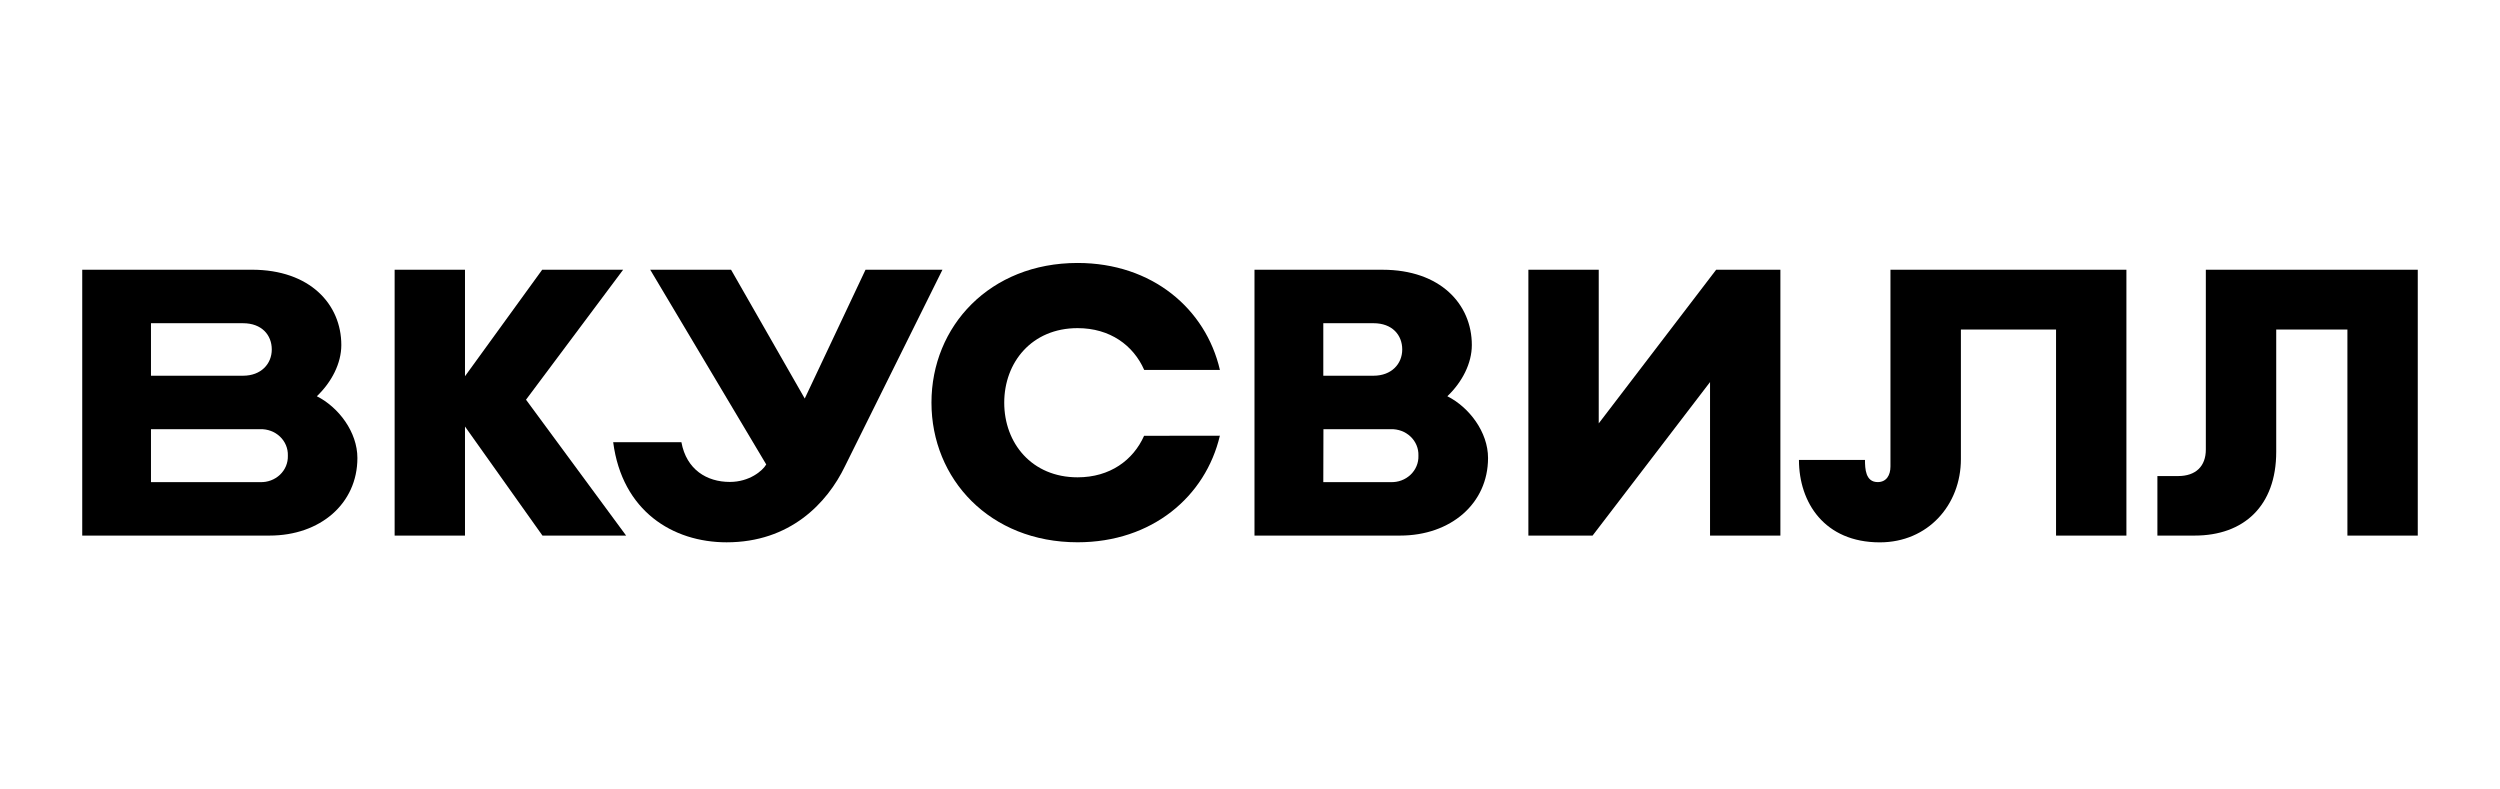 <?xml version="1.0" encoding="UTF-8"?> <svg xmlns="http://www.w3.org/2000/svg" width="225" height="71" viewBox="0 0 225 71" fill="none"><path d="M126.011 48.202H112.904V24.277H124.425C129.637 24.277 132.465 27.38 132.465 31.054C132.465 32.702 131.596 34.389 130.262 35.662C132.23 36.655 133.924 38.89 133.924 41.22C133.924 45.319 130.567 48.202 126.011 48.202ZM119.097 43.391H125.16C125.49 43.404 125.818 43.352 126.125 43.238C126.433 43.124 126.712 42.95 126.947 42.729C127.181 42.507 127.365 42.242 127.487 41.949C127.61 41.657 127.668 41.343 127.658 41.029V40.99C127.668 40.676 127.61 40.364 127.488 40.072C127.367 39.78 127.184 39.515 126.951 39.294C126.718 39.072 126.44 38.899 126.134 38.784C125.828 38.67 125.501 38.616 125.172 38.627H119.109L119.097 43.391ZM119.097 33.815H123.616C125.233 33.815 126.201 32.754 126.201 31.452C126.201 30.15 125.302 29.089 123.616 29.089H119.097V33.815Z" fill="black"></path><path d="M56.353 48.206L47.341 35.973L56.082 24.277H48.796L41.849 33.861V24.277H35.517V48.206H41.849V38.386L48.824 48.206H56.353Z" fill="black"></path><path d="M170.141 24.275V41.983C170.141 42.777 169.773 43.388 168.995 43.388C167.895 43.388 167.849 42.188 167.849 41.394H161.906C161.906 45.233 164.209 48.812 169.183 48.812C173.506 48.812 176.481 45.451 176.481 41.319V29.656H185.044V48.202H191.377V24.275H170.141Z" fill="black"></path><path d="M84.82 24.277L76.055 41.944C74.438 45.308 71.089 48.808 65.397 48.808C60.547 48.808 55.995 45.995 55.187 39.8H61.327C61.782 42.275 63.625 43.374 65.682 43.374C67.447 43.374 68.633 42.373 68.961 41.801L58.52 24.277H65.796L72.427 35.868L77.896 24.277H84.82Z" fill="black"></path><path d="M24.264 48.202H7.401V24.275H22.679C27.89 24.275 30.719 27.38 30.719 31.054C30.719 32.702 29.85 34.387 28.516 35.662C30.483 36.655 32.166 38.888 32.166 41.22C32.166 45.32 28.825 48.202 24.264 48.202ZM13.588 43.392H23.421C23.749 43.403 24.076 43.349 24.382 43.234C24.688 43.12 24.966 42.946 25.199 42.725C25.432 42.503 25.615 42.239 25.737 41.947C25.859 41.655 25.916 41.343 25.907 41.029V40.99C25.916 40.676 25.859 40.364 25.737 40.072C25.615 39.78 25.432 39.516 25.199 39.294C24.966 39.073 24.688 38.899 24.382 38.785C24.076 38.67 23.749 38.616 23.421 38.627H13.588V43.392ZM13.588 33.815H21.875C23.492 33.815 24.46 32.754 24.46 31.452C24.46 30.15 23.554 29.09 21.875 29.09H13.588V33.815Z" fill="black"></path><path d="M102.968 39.222C101.99 41.415 99.9 42.959 96.982 42.959C92.861 42.959 90.381 39.883 90.381 36.245C90.381 32.608 92.861 29.532 96.982 29.532C99.91 29.532 102.008 31.087 102.978 33.293H109.792C108.518 27.803 103.708 23.667 96.982 23.667C89.089 23.667 83.832 29.358 83.832 36.236C83.832 43.113 89.087 48.805 96.982 48.805C103.698 48.805 108.502 44.68 109.788 39.213L102.968 39.222Z" fill="black"></path><path d="M154.454 24.277L143.886 38.105V24.277H137.554V48.206H143.33L153.903 34.387V48.206H160.235V24.277H154.454Z" fill="black"></path><path d="M198.525 24.275V40.459C198.525 41.956 197.63 42.845 196.031 42.845H194.166V48.202H197.523C201.931 48.202 204.86 45.546 204.86 40.667V29.656H211.267V48.202H217.599V24.275H198.525Z" fill="black"></path></svg> 